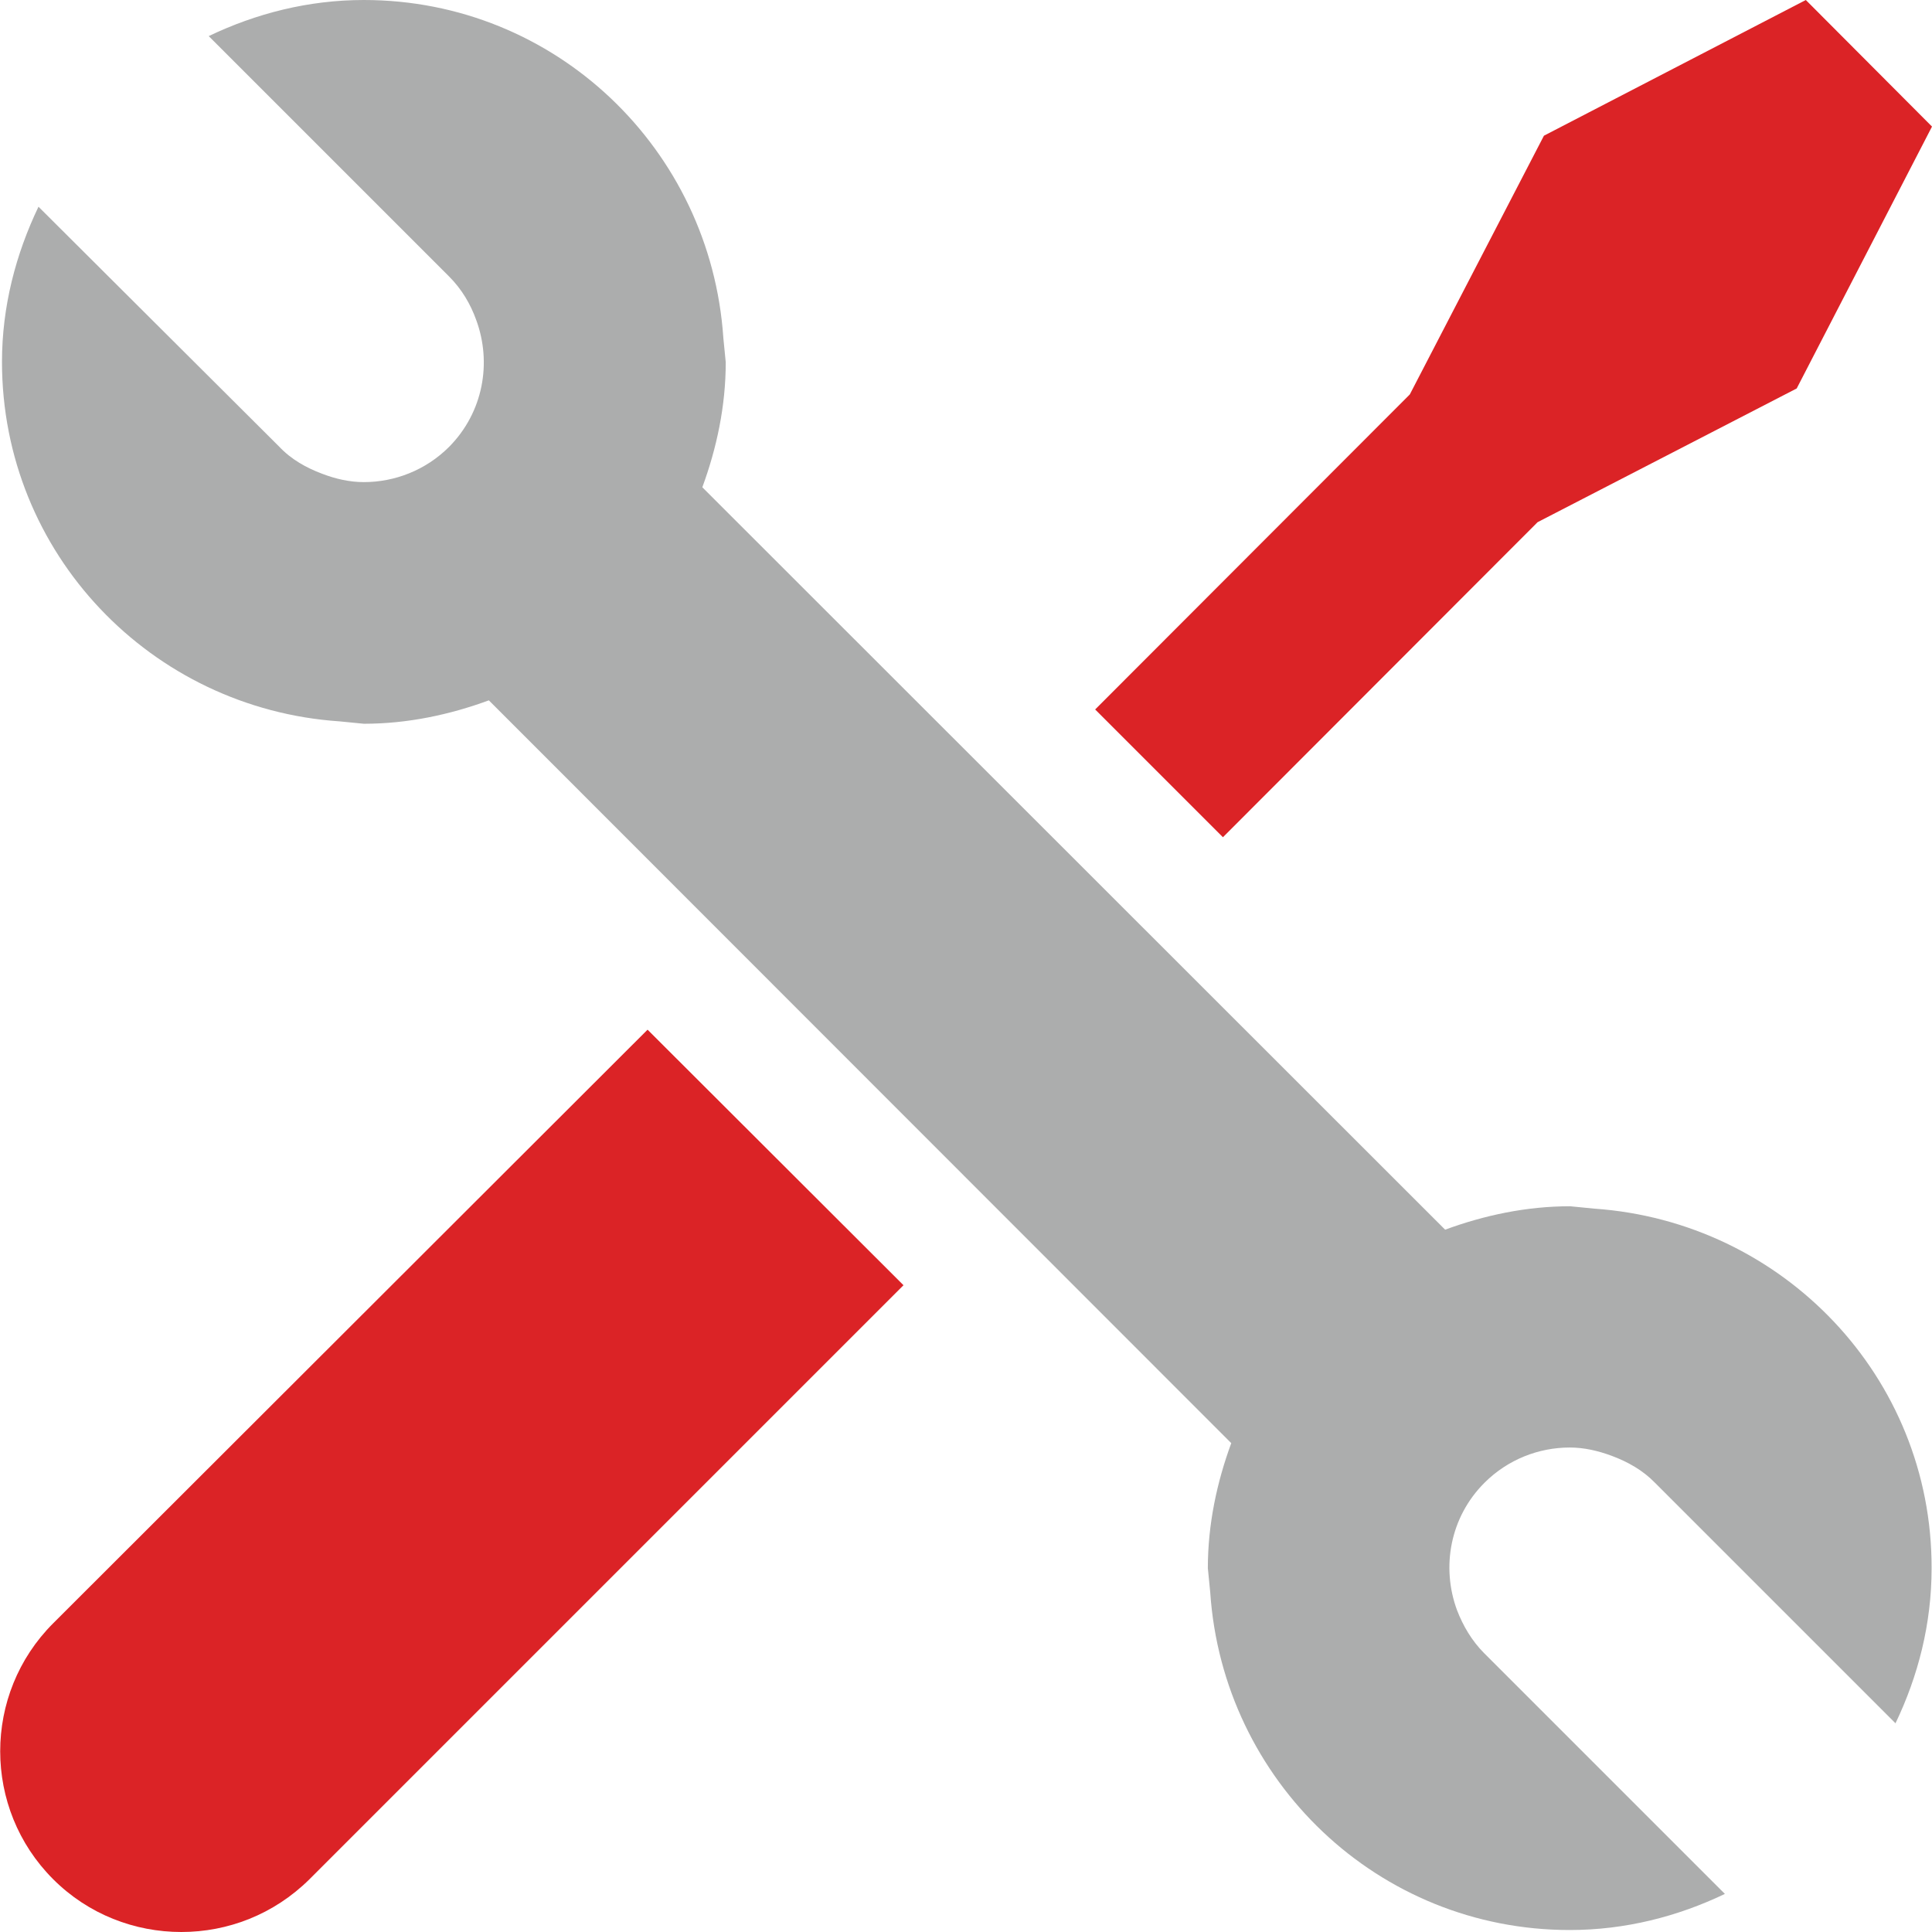 <?xml version="1.0" encoding="utf-8"?>
<!-- Generator: Adobe Illustrator 22.1.0, SVG Export Plug-In . SVG Version: 6.00 Build 0)  -->
<svg version="1.1" id="Capa_1" xmlns="http://www.w3.org/2000/svg" xmlns:xlink="http://www.w3.org/1999/xlink" x="0px" y="0px"
	 viewBox="0 0 486.9 486.9" style="enable-background:new 0 0 486.9 486.9;" xml:space="preserve">
<style type="text/css">
	.st0{fill:#DB2326;}
	.st1{fill:#ACADAD;}
</style>
<g>
	<g>
		<g>
			<g>
				<path class="st0" d="M13.4,409.1c-17.8,17.8-17.8,46.7,0,64.5c8.9,8.9,20.6,13.3,32.3,13.3s23.3-4.4,32.3-13.3l149.7-149.7
					l-64.5-64.4L13.4,409.1z"/>
				<polygon class="st0" points="387.5,131.6 452.8,97.9 486.9,31.9 455.1,0 389.1,34.2 355.3,99.4 276,178.8 308.2,211 				"/>
				<path class="st1" d="M401.8,304.6l-6.1-0.6c-11.1,0-21.7,2.3-31.5,5.9L177,122.8c3.6-9.8,5.9-20.4,5.9-31.5l-0.6-6.1
					C179.1,37.6,140,0,91.7,0c-14,0-27.2,3.4-39.1,9.1l60.6,60.6c3.2,3.2,5.4,7,6.8,10.9c4,10.8,1.8,23.3-6.8,32
					c-5.9,5.9-13.7,8.9-21.5,8.9c-3.6,0-7.1-0.8-10.5-2.1c-4-1.5-7.8-3.6-10.9-6.9L9.7,52.1C4,64,0.5,77.2,0.5,91.2
					c0,48.3,37.6,87.4,85.1,90.6l6.1,0.6c11.1,0,21.7-2.3,31.5-5.9l187.1,187.2c-3.6,9.8-5.9,20.4-5.9,31.5l0.6,6.1
					c3.2,47.5,42.3,85.1,90.6,85.1c14,0,27.2-3.4,39.1-9.1l-60.6-60.6c-3.2-3.2-5.4-7-6.9-10.9c-4-10.8-1.8-23.4,6.9-32.1
					c5.9-5.9,13.7-8.9,21.5-8.9c3.6,0,7.1,0.8,10.6,2.1c4,1.5,7.8,3.6,10.9,6.8l60.6,60.6c5.7-11.9,9.1-25,9.1-39.1
					C486.9,347,449.3,307.9,401.8,304.6z"/>
			</g>
		</g>
	</g>
</g>
</svg>
